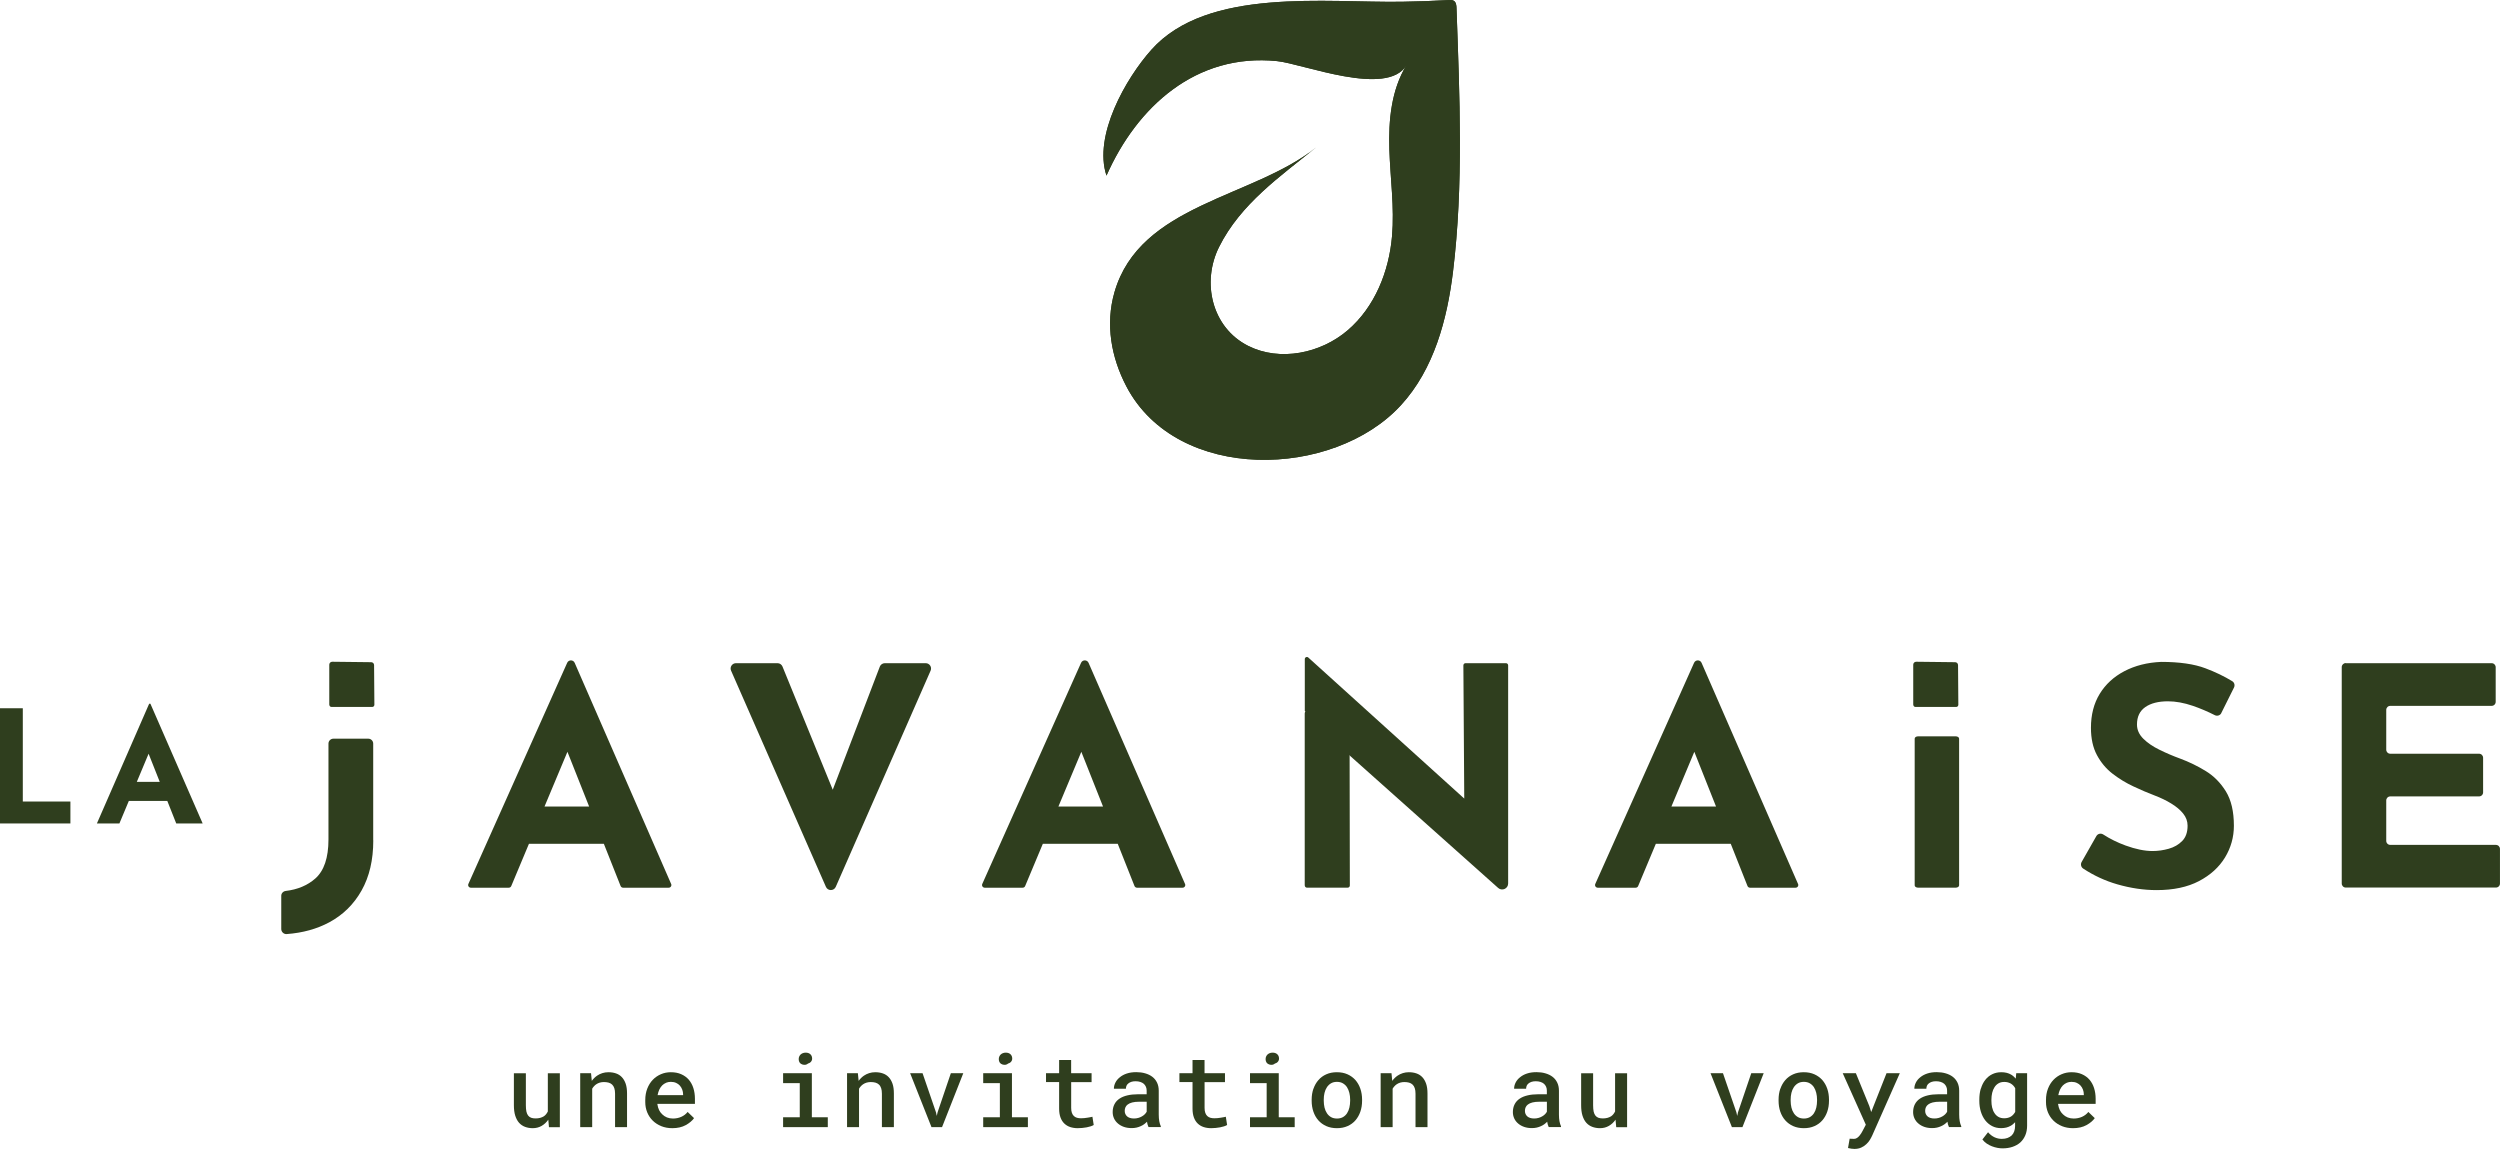<?xml version="1.0" encoding="UTF-8"?>
<svg xmlns="http://www.w3.org/2000/svg" width="272" height="126" viewBox="0 0 272 126" fill="none">
  <path d="M0 77.058H2.481V87.206H7.66V89.592H0V77.058Z" fill="#2F3E1E"></path>
  <path d="M10.543 89.592L16.228 76.567H16.365L22.049 89.592H19.174L15.543 80.43L17.34 79.204L12.991 89.592H10.543ZM14.431 85.064H18.215L19.087 87.14H13.659L14.431 85.064Z" fill="#2F3E1E"></path>
  <path d="M40.613 91.437C40.613 93.562 40.19 95.374 39.343 96.88C38.497 98.387 37.327 99.538 35.825 100.347C34.472 101.074 32.928 101.499 31.19 101.627C30.875 101.652 30.601 101.392 30.601 101.078V97.462C30.601 97.186 30.817 96.967 31.09 96.934C32.381 96.781 33.451 96.332 34.302 95.585C35.256 94.743 35.737 93.327 35.737 91.338V80.904C35.737 80.607 35.978 80.368 36.277 80.368H40.065C40.364 80.368 40.605 80.607 40.605 80.904V91.437H40.613Z" fill="#2F3E1E"></path>
  <path d="M100.715 72.154H96.271C96.03 72.154 95.81 72.303 95.723 72.53L90.603 85.923L85.134 72.518C85.043 72.299 84.831 72.154 84.595 72.154H80.076C79.657 72.154 79.371 72.584 79.541 72.968L89.86 96.488C90.064 96.955 90.728 96.955 90.931 96.488L101.25 72.968C101.42 72.584 101.134 72.154 100.715 72.154Z" fill="#2F3E1E"></path>
  <path d="M128.93 96.171L118.436 72.117C118.283 71.763 117.776 71.758 117.619 72.117L106.872 96.171C106.785 96.365 106.926 96.583 107.142 96.583H111.266C111.387 96.583 111.49 96.513 111.536 96.402L113.461 91.804H121.61L123.432 96.398C123.478 96.509 123.585 96.583 123.706 96.583H128.664C128.876 96.583 129.017 96.369 128.934 96.175L128.93 96.171ZM115.154 87.751L117.648 81.796L120.009 87.751H115.154Z" fill="#2F3E1E"></path>
  <path d="M195.625 96.171L185.131 72.117C184.978 71.763 184.472 71.758 184.314 72.117L173.567 96.171C173.48 96.365 173.621 96.583 173.837 96.583H177.961C178.082 96.583 178.185 96.513 178.231 96.402L180.156 91.804H188.305L190.127 96.398C190.173 96.509 190.281 96.583 190.401 96.583H195.359C195.571 96.583 195.712 96.369 195.629 96.175L195.625 96.171ZM181.849 87.751L184.343 81.796L186.704 87.751H181.849Z" fill="#2F3E1E"></path>
  <path d="M73.019 96.171L62.525 72.117C62.371 71.763 61.865 71.758 61.708 72.117L50.961 96.171C50.874 96.365 51.015 96.583 51.231 96.583H55.355C55.475 96.583 55.579 96.513 55.625 96.402L57.55 91.804H65.699L67.521 96.398C67.566 96.509 67.674 96.583 67.795 96.583H72.753C72.965 96.583 73.106 96.369 73.023 96.175L73.019 96.171ZM59.243 87.751L61.737 81.796L64.098 87.751H59.243Z" fill="#2F3E1E"></path>
  <path d="M241.681 77.582C241.549 77.846 241.229 77.941 240.968 77.809C240.188 77.413 239.395 77.074 238.59 76.798C237.623 76.467 236.715 76.302 235.872 76.302C234.827 76.302 234.005 76.513 233.404 76.934C232.802 77.355 232.503 77.986 232.503 78.824C232.503 79.402 232.732 79.914 233.188 80.368C233.644 80.822 234.234 81.226 234.956 81.577C235.677 81.932 236.428 82.254 237.209 82.538C238.163 82.894 239.088 83.339 239.976 83.884C240.864 84.425 241.598 85.168 242.179 86.109C242.756 87.049 243.047 88.292 243.047 89.844C243.047 91.082 242.723 92.233 242.08 93.294C241.432 94.355 240.491 95.213 239.246 95.865C238.001 96.517 236.466 96.843 234.64 96.843C233.238 96.843 231.81 96.633 230.354 96.212C229.051 95.836 227.815 95.267 226.649 94.499C226.416 94.346 226.342 94.029 226.479 93.789L228.084 90.966C228.238 90.698 228.578 90.628 228.835 90.793C229.566 91.267 230.375 91.668 231.267 91.994C232.358 92.39 233.337 92.592 234.204 92.592C234.781 92.592 235.366 92.51 235.955 92.345C236.545 92.18 237.034 91.895 237.424 91.499C237.814 91.102 238.009 90.549 238.009 89.84C238.009 89.353 237.848 88.911 237.524 88.511C237.2 88.11 236.769 87.747 236.221 87.417C235.677 87.083 235.08 86.798 234.437 86.554C233.682 86.265 232.902 85.935 232.101 85.555C231.3 85.18 230.549 84.722 229.848 84.181C229.147 83.641 228.582 82.964 228.147 82.155C227.711 81.346 227.495 80.355 227.495 79.183C227.495 77.767 227.81 76.538 228.445 75.498C229.08 74.457 229.972 73.632 231.13 73.025C232.288 72.419 233.619 72.08 235.134 72.014C237.113 72.014 238.723 72.245 239.955 72.712C241.022 73.112 241.993 73.578 242.868 74.115C243.105 74.259 243.179 74.561 243.059 74.804L241.677 77.578L241.681 77.582Z" fill="#2F3E1E"></path>
  <path d="M255.225 72.154H271.091C271.336 72.154 271.531 72.353 271.531 72.592V76.36C271.531 76.604 271.332 76.798 271.091 76.798H260.063C259.818 76.798 259.623 76.996 259.623 77.235V81.569C259.623 81.812 259.822 82.006 260.063 82.006H269.722C269.967 82.006 270.162 82.204 270.162 82.444V86.212C270.162 86.455 269.963 86.649 269.722 86.649H260.063C259.818 86.649 259.623 86.847 259.623 87.087V91.486C259.623 91.73 259.822 91.924 260.063 91.924H271.556C271.801 91.924 271.996 92.122 271.996 92.361V96.129C271.996 96.373 271.797 96.567 271.556 96.567H255.22C254.976 96.567 254.781 96.369 254.781 96.129V72.58C254.781 72.336 254.98 72.142 255.22 72.142L255.225 72.154Z" fill="#2F3E1E"></path>
  <path d="M141.962 96.344C141.962 96.476 142.07 96.579 142.199 96.579H146.626C146.759 96.579 146.863 96.472 146.863 96.34L146.83 77.656C146.83 77.483 146.688 77.342 146.514 77.342L142.278 77.293C142.099 77.293 141.954 77.433 141.954 77.611V96.34L141.962 96.344Z" fill="#2F3E1E"></path>
  <path d="M208.691 80.112H212.778C212.985 80.112 213.151 80.223 213.151 80.364V96.328C213.151 96.468 212.985 96.579 212.778 96.579H208.691C208.483 96.579 208.317 96.468 208.317 96.328V80.364C208.317 80.223 208.483 80.112 208.691 80.112Z" fill="#2F3E1E"></path>
  <path d="M208.168 76.682C208.168 76.814 208.276 76.917 208.404 76.917H212.832C212.964 76.917 213.068 76.81 213.068 76.678L213.035 72.361C213.035 72.188 212.894 72.047 212.72 72.047L208.483 71.998C208.305 71.998 208.16 72.138 208.16 72.316V76.682H208.168Z" fill="#2F3E1E"></path>
  <path d="M35.833 76.682C35.833 76.814 35.941 76.917 36.069 76.917H40.497C40.63 76.917 40.733 76.81 40.733 76.678L40.7 72.361C40.7 72.188 40.559 72.047 40.385 72.047L36.148 71.998C35.97 71.998 35.825 72.138 35.825 72.316V76.682H35.833Z" fill="#2F3E1E"></path>
  <path d="M159.452 72.154C159.319 72.154 159.215 72.262 159.215 72.394L159.311 86.885L142.344 71.54C142.199 71.407 141.962 71.511 141.962 71.709V77.342C142.805 78.259 144.286 79.724 145.593 80.995L146.771 82.134L162.999 96.608C163.418 96.984 164.086 96.686 164.086 96.125V72.39C164.086 72.258 163.978 72.154 163.85 72.154H159.452Z" fill="#2F3E1E"></path>
  <path d="M59.658 121.813C59.459 122.106 59.214 122.333 58.928 122.498C58.641 122.663 58.318 122.746 57.961 122.746C57.654 122.746 57.376 122.696 57.123 122.601C56.87 122.506 56.654 122.358 56.471 122.155C56.293 121.953 56.156 121.693 56.056 121.379C55.957 121.062 55.911 120.686 55.911 120.244V116.769H57.214V120.257C57.214 120.529 57.235 120.756 57.272 120.938C57.314 121.119 57.376 121.264 57.463 121.375C57.55 121.487 57.662 121.565 57.795 121.615C57.928 121.66 58.085 121.685 58.268 121.685C58.45 121.685 58.625 121.664 58.774 121.623C58.923 121.582 59.052 121.524 59.168 121.454C59.264 121.388 59.347 121.313 59.417 121.223C59.488 121.136 59.55 121.037 59.604 120.925V116.774H60.911V122.638H59.728L59.654 121.821L59.658 121.813Z" fill="#2F3E1E"></path>
  <path d="M63.127 116.765H64.305L64.388 117.599C64.467 117.488 64.558 117.384 64.654 117.289C64.749 117.194 64.853 117.108 64.961 117.034C65.135 116.914 65.326 116.823 65.533 116.757C65.741 116.691 65.957 116.658 66.189 116.658C66.492 116.658 66.766 116.699 67.019 116.786C67.272 116.873 67.483 117.009 67.662 117.199C67.84 117.388 67.977 117.628 68.077 117.917C68.176 118.21 68.222 118.561 68.222 118.973V122.634H66.919V118.998C66.919 118.755 66.89 118.552 66.836 118.391C66.782 118.23 66.703 118.098 66.596 117.999C66.488 117.9 66.363 117.83 66.214 117.789C66.064 117.748 65.894 117.727 65.703 117.727C65.542 117.727 65.396 117.748 65.255 117.789C65.118 117.83 64.99 117.888 64.878 117.966C64.791 118.024 64.708 118.094 64.633 118.177C64.558 118.259 64.488 118.35 64.43 118.449V122.634H63.127V116.765Z" fill="#2F3E1E"></path>
  <path d="M71.944 122.523C71.583 122.378 71.272 122.176 71.014 121.92C70.757 121.668 70.558 121.367 70.417 121.025C70.276 120.678 70.205 120.306 70.205 119.906V119.683C70.205 119.225 70.28 118.808 70.425 118.437C70.57 118.065 70.77 117.748 71.023 117.483C71.276 117.219 71.575 117.017 71.911 116.873C72.247 116.728 72.608 116.658 72.985 116.658C73.409 116.658 73.786 116.728 74.114 116.873C74.442 117.017 74.716 117.215 74.936 117.467C75.155 117.723 75.326 118.028 75.438 118.383C75.55 118.738 75.608 119.126 75.608 119.543V120.1H71.521V120.129C71.562 120.385 71.62 120.599 71.707 120.773C71.79 120.946 71.906 121.103 72.052 121.239C72.197 121.384 72.367 121.495 72.566 121.578C72.765 121.656 72.981 121.697 73.218 121.697C73.541 121.697 73.844 121.635 74.122 121.512C74.4 121.388 74.633 121.21 74.815 120.979L75.512 121.652C75.317 121.933 75.014 122.188 74.612 122.411C74.209 122.634 73.716 122.746 73.143 122.746C72.707 122.746 72.309 122.671 71.948 122.527L71.944 122.523ZM72.467 117.809C72.309 117.875 72.168 117.97 72.043 118.094C71.919 118.222 71.815 118.375 71.732 118.548C71.649 118.726 71.587 118.928 71.546 119.151H74.321V119.064C74.321 118.895 74.292 118.726 74.23 118.556C74.168 118.387 74.081 118.243 73.969 118.115C73.861 117.991 73.724 117.892 73.558 117.818C73.392 117.743 73.201 117.706 72.981 117.706C72.794 117.706 72.624 117.739 72.467 117.805V117.809Z" fill="#2F3E1E"></path>
  <path d="M88.329 116.765V121.557H90.064V122.63H85.201V121.557H87.014V117.842H85.201V116.765H88.329ZM86.952 114.958C86.989 114.871 87.039 114.792 87.109 114.726C87.176 114.665 87.255 114.619 87.346 114.582C87.437 114.545 87.545 114.528 87.661 114.528C87.856 114.528 88.018 114.578 88.138 114.677C88.259 114.776 88.329 114.904 88.35 115.061C88.375 115.222 88.35 115.358 88.267 115.473C88.188 115.593 88.072 115.667 87.918 115.709C87.844 115.779 87.752 115.824 87.645 115.845C87.541 115.866 87.425 115.857 87.296 115.816C87.163 115.775 87.068 115.705 86.997 115.601C86.931 115.498 86.898 115.379 86.898 115.242C86.898 115.139 86.914 115.04 86.952 114.953V114.958Z" fill="#2F3E1E"></path>
  <path d="M92.159 116.765H93.337L93.42 117.599C93.499 117.488 93.591 117.384 93.686 117.289C93.781 117.194 93.885 117.108 93.993 117.034C94.167 116.914 94.358 116.823 94.566 116.757C94.773 116.691 94.989 116.658 95.221 116.658C95.524 116.658 95.798 116.699 96.051 116.786C96.304 116.873 96.516 117.009 96.694 117.199C96.873 117.388 97.01 117.628 97.109 117.917C97.209 118.21 97.254 118.561 97.254 118.973V122.634H95.951V118.998C95.951 118.755 95.922 118.552 95.868 118.391C95.814 118.23 95.736 118.098 95.628 117.999C95.52 117.9 95.395 117.83 95.246 117.789C95.097 117.748 94.927 117.727 94.736 117.727C94.574 117.727 94.429 117.748 94.288 117.789C94.151 117.83 94.022 117.888 93.91 117.966C93.823 118.024 93.74 118.094 93.665 118.177C93.591 118.259 93.52 118.35 93.462 118.449V122.634H92.159V116.765Z" fill="#2F3E1E"></path>
  <path d="M99.022 116.765H100.375L101.835 121.02L101.922 121.412L102.009 121.02L103.453 116.765H104.806L102.495 122.63H101.345L99.022 116.765Z" fill="#2F3E1E"></path>
  <path d="M110.1 116.765V121.557H111.835V122.63H106.972V121.557H108.785V117.842H106.972V116.765H110.1ZM108.723 114.958C108.76 114.871 108.81 114.792 108.881 114.726C108.947 114.665 109.026 114.619 109.117 114.582C109.208 114.545 109.316 114.528 109.432 114.528C109.627 114.528 109.789 114.578 109.91 114.677C110.03 114.776 110.1 114.904 110.121 115.061C110.146 115.222 110.121 115.358 110.038 115.473C109.959 115.593 109.843 115.667 109.69 115.709C109.615 115.779 109.524 115.824 109.416 115.845C109.312 115.866 109.196 115.857 109.067 115.816C108.934 115.775 108.839 115.705 108.768 115.601C108.702 115.498 108.669 115.379 108.669 115.242C108.669 115.139 108.685 115.04 108.723 114.953V114.958Z" fill="#2F3E1E"></path>
  <path d="M116.544 116.765H118.764V117.735H116.544V120.538C116.544 120.752 116.569 120.938 116.623 121.082C116.677 121.227 116.747 121.342 116.843 121.429C116.938 121.516 117.05 121.578 117.179 121.615C117.308 121.652 117.453 121.668 117.611 121.668C117.723 121.668 117.839 121.664 117.959 121.652C118.079 121.639 118.196 121.627 118.308 121.606C118.415 121.594 118.519 121.573 118.615 121.553C118.71 121.532 118.793 121.516 118.855 121.503L118.996 122.399C118.901 122.457 118.789 122.506 118.656 122.547C118.523 122.589 118.382 122.626 118.229 122.655C118.075 122.684 117.918 122.704 117.752 122.721C117.586 122.737 117.424 122.746 117.258 122.746C116.959 122.746 116.685 122.704 116.436 122.622C116.187 122.539 115.976 122.411 115.797 122.238C115.619 122.069 115.482 121.85 115.382 121.582C115.283 121.313 115.233 120.992 115.233 120.616V117.731H113.806V116.761H115.233V115.329H116.54V116.761L116.544 116.765Z" fill="#2F3E1E"></path>
  <path d="M124.855 122.366C124.83 122.263 124.809 122.155 124.793 122.044C124.702 122.139 124.598 122.226 124.486 122.312C124.37 122.399 124.245 122.469 124.1 122.531C123.959 122.597 123.805 122.647 123.644 122.684C123.482 122.721 123.303 122.737 123.117 122.737C122.81 122.737 122.532 122.692 122.278 122.605C122.025 122.514 121.81 122.395 121.631 122.238C121.449 122.085 121.308 121.904 121.208 121.689C121.108 121.474 121.059 121.243 121.059 120.992C121.059 120.67 121.125 120.385 121.254 120.137C121.382 119.89 121.569 119.683 121.818 119.522C122.046 119.37 122.328 119.254 122.664 119.176C123 119.097 123.382 119.056 123.805 119.056H124.756V118.66C124.756 118.507 124.731 118.371 124.677 118.247C124.623 118.123 124.548 118.016 124.453 117.925C124.349 117.834 124.22 117.764 124.067 117.715C123.913 117.665 123.743 117.64 123.548 117.64C123.37 117.64 123.216 117.661 123.083 117.706C122.951 117.752 122.843 117.809 122.756 117.884C122.668 117.954 122.602 118.036 122.561 118.135C122.519 118.235 122.498 118.342 122.498 118.453H121.191C121.191 118.218 121.249 117.991 121.361 117.776C121.469 117.562 121.631 117.368 121.843 117.203C122.046 117.034 122.299 116.897 122.598 116.798C122.897 116.699 123.241 116.65 123.627 116.65C123.971 116.65 124.295 116.691 124.594 116.778C124.892 116.864 125.154 116.988 125.37 117.153C125.59 117.318 125.76 117.529 125.884 117.785C126.009 118.041 126.071 118.334 126.071 118.668V121.276C126.071 121.54 126.092 121.78 126.129 121.99C126.166 122.201 126.224 122.382 126.295 122.535V122.626H124.963C124.922 122.552 124.892 122.465 124.868 122.362L124.855 122.366ZM123.843 121.631C123.988 121.59 124.125 121.532 124.245 121.462C124.366 121.392 124.469 121.318 124.556 121.227C124.644 121.136 124.71 121.049 124.76 120.954V119.869H123.922C123.639 119.869 123.395 119.894 123.187 119.947C122.98 120.001 122.814 120.075 122.689 120.174C122.581 120.257 122.498 120.356 122.449 120.471C122.395 120.587 122.37 120.719 122.37 120.864C122.37 120.983 122.39 121.095 122.436 121.198C122.482 121.301 122.544 121.388 122.627 121.462C122.71 121.536 122.814 121.59 122.938 121.631C123.063 121.672 123.208 121.693 123.374 121.693C123.54 121.693 123.702 121.673 123.851 121.627L123.843 121.631Z" fill="#2F3E1E"></path>
  <path d="M131.058 116.765H133.278V117.735H131.058V120.538C131.058 120.752 131.083 120.938 131.137 121.082C131.191 121.227 131.262 121.342 131.357 121.429C131.452 121.516 131.564 121.578 131.693 121.615C131.822 121.652 131.967 121.668 132.125 121.668C132.237 121.668 132.353 121.664 132.473 121.652C132.593 121.639 132.71 121.627 132.822 121.606C132.93 121.594 133.033 121.573 133.129 121.553C133.224 121.532 133.307 121.516 133.369 121.503L133.51 122.399C133.415 122.457 133.303 122.506 133.17 122.547C133.037 122.589 132.896 122.626 132.743 122.655C132.589 122.684 132.432 122.704 132.266 122.721C132.1 122.737 131.938 122.746 131.772 122.746C131.473 122.746 131.199 122.704 130.95 122.622C130.701 122.539 130.49 122.411 130.311 122.238C130.133 122.069 129.996 121.85 129.896 121.582C129.797 121.313 129.747 120.992 129.747 120.616V117.731H128.32V116.761H129.747V115.329H131.054V116.761L131.058 116.765Z" fill="#2F3E1E"></path>
  <path d="M139.129 116.765V121.557H140.863V122.63H136V121.557H137.813V117.842H136V116.765H139.129ZM137.751 114.958C137.788 114.871 137.838 114.792 137.909 114.726C137.975 114.665 138.054 114.619 138.145 114.582C138.236 114.545 138.344 114.528 138.461 114.528C138.656 114.528 138.817 114.578 138.938 114.677C139.058 114.776 139.129 114.904 139.149 115.061C139.174 115.222 139.149 115.358 139.066 115.473C138.987 115.593 138.871 115.667 138.718 115.709C138.643 115.779 138.552 115.824 138.444 115.845C138.34 115.866 138.224 115.857 138.095 115.816C137.963 115.775 137.867 115.705 137.797 115.601C137.73 115.498 137.697 115.379 137.697 115.242C137.697 115.139 137.714 115.04 137.751 114.953V114.958Z" fill="#2F3E1E"></path>
  <path d="M142.904 118.457C143.029 118.094 143.207 117.781 143.444 117.512C143.676 117.244 143.962 117.034 144.299 116.885C144.635 116.732 145.02 116.658 145.452 116.658C145.884 116.658 146.269 116.732 146.61 116.885C146.95 117.038 147.236 117.248 147.473 117.512C147.705 117.781 147.883 118.094 148.008 118.457C148.132 118.821 148.195 119.217 148.195 119.642V119.757C148.195 120.187 148.132 120.583 148.008 120.946C147.883 121.309 147.705 121.623 147.473 121.891C147.24 122.159 146.954 122.37 146.614 122.519C146.274 122.671 145.888 122.746 145.46 122.746C145.033 122.746 144.639 122.671 144.299 122.519C143.958 122.366 143.668 122.155 143.435 121.891C143.199 121.623 143.021 121.309 142.896 120.946C142.772 120.583 142.709 120.191 142.709 119.757V119.642C142.709 119.217 142.772 118.821 142.896 118.457H142.904ZM144.108 120.505C144.166 120.74 144.253 120.946 144.373 121.124C144.489 121.301 144.639 121.441 144.821 121.545C145.004 121.648 145.22 121.697 145.469 121.697C145.718 121.697 145.925 121.644 146.108 121.545C146.29 121.441 146.44 121.301 146.556 121.124C146.672 120.946 146.759 120.74 146.813 120.505C146.867 120.269 146.896 120.022 146.896 119.757V119.642C146.896 119.386 146.867 119.138 146.809 118.903C146.751 118.668 146.664 118.462 146.552 118.284C146.431 118.107 146.282 117.966 146.103 117.863C145.925 117.76 145.709 117.706 145.456 117.706C145.203 117.706 144.996 117.76 144.817 117.863C144.639 117.966 144.489 118.111 144.373 118.284C144.253 118.462 144.166 118.668 144.108 118.903C144.05 119.138 144.025 119.382 144.025 119.642V119.757C144.025 120.022 144.054 120.269 144.108 120.505Z" fill="#2F3E1E"></path>
  <path d="M150.215 116.765H151.394L151.477 117.599C151.556 117.488 151.647 117.384 151.742 117.289C151.838 117.194 151.941 117.108 152.049 117.034C152.224 116.914 152.414 116.823 152.622 116.757C152.829 116.691 153.045 116.658 153.277 116.658C153.58 116.658 153.854 116.699 154.107 116.786C154.36 116.873 154.572 117.009 154.75 117.199C154.929 117.388 155.066 117.628 155.165 117.917C155.265 118.21 155.311 118.561 155.311 118.973V122.634H154.008V118.998C154.008 118.755 153.979 118.552 153.925 118.391C153.871 118.23 153.792 118.098 153.684 117.999C153.576 117.9 153.452 117.83 153.302 117.789C153.153 117.748 152.983 117.727 152.792 117.727C152.63 117.727 152.485 117.748 152.344 117.789C152.207 117.83 152.078 117.888 151.966 117.966C151.879 118.024 151.796 118.094 151.722 118.177C151.647 118.259 151.576 118.35 151.518 118.449V122.634H150.215V116.765Z" fill="#2F3E1E"></path>
  <path d="M168.397 122.366C168.372 122.263 168.352 122.155 168.335 122.044C168.244 122.139 168.14 122.226 168.028 122.312C167.912 122.399 167.787 122.469 167.642 122.531C167.501 122.597 167.348 122.647 167.186 122.684C167.024 122.721 166.846 122.737 166.659 122.737C166.352 122.737 166.074 122.692 165.821 122.605C165.568 122.514 165.352 122.395 165.173 122.238C164.991 122.085 164.85 121.904 164.75 121.689C164.651 121.474 164.601 121.243 164.601 120.992C164.601 120.67 164.667 120.385 164.796 120.137C164.924 119.89 165.111 119.683 165.36 119.522C165.588 119.37 165.87 119.254 166.207 119.176C166.543 119.097 166.924 119.056 167.348 119.056H168.298V118.66C168.298 118.507 168.273 118.371 168.219 118.247C168.165 118.123 168.09 118.016 167.995 117.925C167.891 117.834 167.763 117.764 167.609 117.715C167.455 117.665 167.285 117.64 167.09 117.64C166.912 117.64 166.758 117.661 166.626 117.706C166.493 117.752 166.385 117.809 166.298 117.884C166.211 117.954 166.144 118.036 166.103 118.135C166.061 118.235 166.041 118.342 166.041 118.453H164.734C164.734 118.218 164.792 117.991 164.904 117.776C165.012 117.562 165.173 117.368 165.385 117.203C165.588 117.034 165.841 116.897 166.14 116.798C166.439 116.699 166.783 116.65 167.169 116.65C167.514 116.65 167.837 116.691 168.136 116.778C168.435 116.864 168.696 116.988 168.912 117.153C169.132 117.318 169.302 117.529 169.426 117.785C169.551 118.041 169.613 118.334 169.613 118.668V121.276C169.613 121.54 169.634 121.78 169.671 121.99C169.709 122.201 169.767 122.382 169.837 122.535V122.626H168.505C168.464 122.552 168.435 122.465 168.41 122.362L168.397 122.366ZM167.385 121.631C167.53 121.59 167.667 121.532 167.787 121.462C167.908 121.392 168.011 121.318 168.099 121.227C168.186 121.136 168.252 121.049 168.302 120.954V119.869H167.464C167.182 119.869 166.937 119.894 166.729 119.947C166.522 120.001 166.356 120.075 166.231 120.174C166.124 120.257 166.041 120.356 165.991 120.471C165.937 120.587 165.912 120.719 165.912 120.864C165.912 120.983 165.933 121.095 165.978 121.198C166.024 121.301 166.086 121.388 166.169 121.462C166.252 121.536 166.356 121.59 166.48 121.631C166.605 121.672 166.75 121.693 166.916 121.693C167.082 121.693 167.244 121.673 167.393 121.627L167.385 121.631Z" fill="#2F3E1E"></path>
  <path d="M175.775 121.813C175.576 122.106 175.331 122.333 175.044 122.498C174.758 122.663 174.435 122.746 174.078 122.746C173.771 122.746 173.493 122.696 173.24 122.601C172.986 122.506 172.771 122.358 172.588 122.155C172.41 121.953 172.273 121.693 172.173 121.379C172.074 121.062 172.028 120.686 172.028 120.244V116.769H173.331V120.257C173.331 120.529 173.352 120.756 173.389 120.938C173.43 121.119 173.493 121.264 173.58 121.375C173.667 121.487 173.779 121.565 173.912 121.615C174.044 121.66 174.202 121.685 174.385 121.685C174.567 121.685 174.742 121.664 174.891 121.623C175.04 121.582 175.169 121.524 175.285 121.454C175.381 121.388 175.464 121.313 175.534 121.223C175.605 121.136 175.667 121.037 175.721 120.925V116.774H177.028V122.638H175.845L175.771 121.821L175.775 121.813Z" fill="#2F3E1E"></path>
  <path d="M186.106 116.765H187.459L188.92 121.02L189.007 121.412L189.094 121.02L190.538 116.765H191.89L189.579 122.63H188.43L186.106 116.765Z" fill="#2F3E1E"></path>
  <path d="M193.704 118.457C193.828 118.094 194.007 117.781 194.243 117.512C194.475 117.244 194.762 117.034 195.098 116.885C195.434 116.732 195.82 116.658 196.251 116.658C196.683 116.658 197.069 116.732 197.409 116.885C197.749 117.038 198.035 117.248 198.272 117.512C198.504 117.781 198.683 118.094 198.807 118.457C198.932 118.821 198.994 119.217 198.994 119.642V119.757C198.994 120.187 198.932 120.583 198.807 120.946C198.683 121.309 198.504 121.623 198.272 121.891C198.04 122.159 197.753 122.37 197.413 122.519C197.073 122.671 196.687 122.746 196.26 122.746C195.832 122.746 195.438 122.671 195.098 122.519C194.758 122.366 194.467 122.155 194.235 121.891C193.998 121.623 193.82 121.309 193.695 120.946C193.571 120.583 193.509 120.191 193.509 119.757V119.642C193.509 119.217 193.571 118.821 193.695 118.457H193.704ZM194.907 120.505C194.965 120.74 195.052 120.946 195.172 121.124C195.289 121.301 195.438 121.441 195.621 121.545C195.803 121.648 196.019 121.697 196.268 121.697C196.517 121.697 196.724 121.644 196.907 121.545C197.089 121.441 197.239 121.301 197.355 121.124C197.471 120.946 197.558 120.74 197.612 120.505C197.666 120.269 197.695 120.022 197.695 119.757V119.642C197.695 119.386 197.666 119.138 197.608 118.903C197.55 118.668 197.463 118.462 197.351 118.284C197.231 118.107 197.081 117.966 196.903 117.863C196.724 117.76 196.509 117.706 196.255 117.706C196.002 117.706 195.795 117.76 195.616 117.863C195.438 117.966 195.289 118.111 195.172 118.284C195.052 118.462 194.965 118.668 194.907 118.903C194.849 119.138 194.824 119.382 194.824 119.642V119.757C194.824 120.022 194.853 120.269 194.907 120.505Z" fill="#2F3E1E"></path>
  <path d="M201.392 124.97C201.276 124.949 201.168 124.929 201.064 124.904L201.243 123.889C201.313 123.889 201.396 123.897 201.492 123.901C201.583 123.905 201.662 123.909 201.716 123.909C201.844 123.909 201.957 123.872 202.06 123.798C202.164 123.724 202.251 123.641 202.326 123.546C202.4 123.451 202.459 123.369 202.504 123.299C202.55 123.224 202.591 123.15 202.633 123.072L203.002 122.37L200.488 116.765H201.919L203.384 120.348L203.587 120.992L203.832 120.364L205.255 116.765H206.699L203.707 123.521C203.637 123.674 203.554 123.835 203.45 124.008C203.346 124.178 203.218 124.339 203.06 124.483C202.903 124.632 202.72 124.755 202.504 124.855C202.288 124.954 202.039 125.003 201.753 125.003C201.625 125.003 201.504 124.991 201.392 124.974V124.97Z" fill="#2F3E1E"></path>
  <path d="M211.944 122.366C211.919 122.263 211.898 122.155 211.882 122.044C211.79 122.139 211.686 122.226 211.574 122.312C211.458 122.399 211.334 122.469 211.189 122.531C211.048 122.597 210.894 122.647 210.732 122.684C210.57 122.721 210.392 122.737 210.205 122.737C209.898 122.737 209.62 122.692 209.367 122.605C209.114 122.514 208.898 122.395 208.72 122.238C208.537 122.085 208.396 121.904 208.297 121.689C208.197 121.474 208.147 121.243 208.147 120.992C208.147 120.67 208.214 120.385 208.342 120.137C208.471 119.89 208.658 119.683 208.906 119.522C209.135 119.37 209.417 119.254 209.753 119.176C210.089 119.097 210.471 119.056 210.894 119.056H211.844V118.66C211.844 118.507 211.819 118.371 211.765 118.247C211.711 118.123 211.637 118.016 211.541 117.925C211.438 117.834 211.309 117.764 211.155 117.715C211.002 117.665 210.832 117.64 210.637 117.64C210.458 117.64 210.305 117.661 210.172 117.706C210.039 117.752 209.931 117.809 209.844 117.884C209.757 117.954 209.691 118.036 209.649 118.135C209.608 118.235 209.587 118.342 209.587 118.453H208.28C208.28 118.218 208.338 117.991 208.45 117.776C208.558 117.562 208.72 117.368 208.931 117.203C209.135 117.034 209.388 116.897 209.687 116.798C209.985 116.699 210.33 116.65 210.716 116.65C211.06 116.65 211.384 116.691 211.682 116.778C211.981 116.864 212.242 116.988 212.458 117.153C212.678 117.318 212.848 117.529 212.973 117.785C213.097 118.041 213.159 118.334 213.159 118.668V121.276C213.159 121.54 213.18 121.78 213.218 121.99C213.255 122.201 213.313 122.382 213.384 122.535V122.626H212.052C212.01 122.552 211.981 122.465 211.956 122.362L211.944 122.366ZM210.931 121.631C211.077 121.59 211.213 121.532 211.334 121.462C211.454 121.392 211.558 121.318 211.645 121.227C211.732 121.136 211.799 121.049 211.848 120.954V119.869H211.01C210.728 119.869 210.483 119.894 210.276 119.947C210.068 120.001 209.902 120.075 209.778 120.174C209.67 120.257 209.587 120.356 209.537 120.471C209.483 120.587 209.458 120.719 209.458 120.864C209.458 120.983 209.479 121.095 209.525 121.198C209.57 121.301 209.633 121.388 209.716 121.462C209.799 121.536 209.902 121.59 210.027 121.631C210.151 121.672 210.296 121.693 210.462 121.693C210.628 121.693 210.79 121.673 210.94 121.627L210.931 121.631Z" fill="#2F3E1E"></path>
  <path d="M215.525 118.437C215.632 118.069 215.79 117.756 215.998 117.492C216.205 117.228 216.454 117.021 216.749 116.877C217.043 116.732 217.371 116.658 217.736 116.658C217.956 116.658 218.151 116.679 218.329 116.724C218.508 116.769 218.67 116.835 218.815 116.922C218.91 116.976 218.997 117.042 219.08 117.116C219.163 117.19 219.242 117.269 219.313 117.355L219.367 116.765H220.549V122.469C220.549 122.861 220.483 123.212 220.354 123.517C220.226 123.823 220.043 124.083 219.811 124.297C219.574 124.508 219.292 124.665 218.964 124.776C218.636 124.888 218.271 124.941 217.877 124.941C217.711 124.941 217.524 124.925 217.325 124.888C217.126 124.85 216.927 124.797 216.728 124.718C216.529 124.644 216.338 124.541 216.155 124.421C215.973 124.297 215.819 124.149 215.686 123.975L216.3 123.187C216.404 123.315 216.52 123.422 216.641 123.513C216.761 123.604 216.885 123.682 217.014 123.74C217.143 123.798 217.271 123.839 217.4 123.868C217.533 123.897 217.666 123.909 217.798 123.909C218.031 123.909 218.238 123.876 218.417 123.81C218.595 123.744 218.749 123.649 218.877 123.53C218.993 123.41 219.085 123.266 219.147 123.092C219.209 122.919 219.242 122.721 219.242 122.502V122.098C219.168 122.176 219.089 122.25 219.006 122.32C218.923 122.391 218.836 122.448 218.74 122.498C218.599 122.576 218.441 122.638 218.271 122.68C218.101 122.721 217.915 122.741 217.715 122.741C217.35 122.741 217.027 122.667 216.736 122.514C216.446 122.362 216.197 122.155 215.989 121.887C215.786 121.623 215.628 121.309 215.516 120.946C215.404 120.583 215.35 120.191 215.35 119.766V119.65C215.35 119.204 215.404 118.8 215.512 118.433L215.525 118.437ZM216.749 120.505C216.803 120.736 216.885 120.938 217.002 121.107C217.114 121.285 217.259 121.421 217.433 121.52C217.607 121.619 217.815 121.668 218.056 121.668C218.205 121.668 218.338 121.652 218.462 121.619C218.583 121.586 218.695 121.54 218.79 121.483C218.89 121.421 218.977 121.346 219.051 121.26C219.126 121.173 219.197 121.078 219.255 120.971V118.4C219.197 118.292 219.126 118.193 219.043 118.107C218.96 118.02 218.869 117.946 218.761 117.884C218.666 117.834 218.562 117.793 218.446 117.76C218.329 117.727 218.201 117.715 218.064 117.715C217.819 117.715 217.612 117.764 217.437 117.867C217.263 117.966 217.118 118.107 217.006 118.284C216.89 118.462 216.803 118.668 216.749 118.899C216.695 119.13 216.666 119.382 216.666 119.646V119.762C216.666 120.022 216.69 120.269 216.744 120.5L216.749 120.505Z" fill="#2F3E1E"></path>
  <path d="M224.342 122.523C223.981 122.378 223.67 122.176 223.412 121.92C223.155 121.668 222.956 121.367 222.815 121.025C222.674 120.678 222.603 120.306 222.603 119.906V119.683C222.603 119.225 222.678 118.808 222.823 118.437C222.968 118.065 223.167 117.748 223.421 117.483C223.674 117.219 223.972 117.017 224.309 116.873C224.645 116.728 225.006 116.658 225.383 116.658C225.806 116.658 226.184 116.728 226.512 116.873C226.84 117.017 227.113 117.215 227.333 117.467C227.553 117.723 227.723 118.028 227.835 118.383C227.947 118.738 228.006 119.126 228.006 119.543V120.1H223.918V120.129C223.96 120.385 224.018 120.599 224.105 120.773C224.188 120.946 224.304 121.103 224.45 121.239C224.595 121.384 224.765 121.495 224.964 121.578C225.163 121.656 225.379 121.697 225.616 121.697C225.939 121.697 226.242 121.635 226.52 121.512C226.798 121.388 227.03 121.21 227.213 120.979L227.91 121.652C227.715 121.933 227.412 122.188 227.01 122.411C226.607 122.634 226.113 122.746 225.541 122.746C225.105 122.746 224.707 122.671 224.346 122.527L224.342 122.523ZM224.865 117.809C224.707 117.875 224.566 117.97 224.441 118.094C224.317 118.222 224.213 118.375 224.13 118.548C224.047 118.726 223.985 118.928 223.943 119.151H226.719V119.064C226.719 118.895 226.69 118.726 226.628 118.556C226.566 118.387 226.479 118.243 226.367 118.115C226.259 117.991 226.122 117.892 225.956 117.818C225.79 117.743 225.599 117.706 225.379 117.706C225.192 117.706 225.022 117.739 224.865 117.805V117.809Z" fill="#2F3E1E"></path>
  <path d="M158.086 29.578C157.452 34.725 156.028 40.152 152.431 44.077C145.07 52.117 128.058 52.563 122.552 42.043C120.897 38.881 120.254 35.282 121.249 31.811C124.017 22.183 136.353 21.551 143.195 16.037C139.27 19.203 134.975 22.187 132.639 26.859C130.718 30.693 131.83 35.625 135.793 37.627C139.253 39.372 143.697 38.452 146.635 35.93C149.572 33.408 151.12 29.55 151.452 25.703C151.726 22.562 151.261 19.409 151.161 16.256C151.062 13.103 151.369 9.809 153.008 7.114C150.888 10.594 141.767 6.937 138.938 6.648C130.108 5.752 123.685 11.646 120.386 19.108C118.938 14.749 122.482 8.542 125.27 5.414C131.369 -1.421 144.307 0.333 152.58 0.189C154.269 0.16 155.954 0.106 157.618 0.007C157.808 -0.005 158.016 -0.013 158.174 0.086C158.423 0.247 158.464 0.585 158.468 0.878C158.804 10.399 159.248 20.078 158.086 29.578Z" fill="#2F3E1E"></path>
  <path d="M158.086 29.578C157.452 34.725 156.028 40.152 152.431 44.077C145.07 52.117 128.058 52.563 122.552 42.043C120.897 38.881 120.254 35.282 121.249 31.811C124.017 22.183 136.353 21.551 143.195 16.037C139.27 19.203 134.975 22.187 132.639 26.859C130.718 30.693 131.83 35.625 135.793 37.627C139.253 39.372 143.697 38.452 146.635 35.93C149.572 33.408 151.12 29.55 151.452 25.703C151.726 22.562 151.261 19.409 151.161 16.256C151.062 13.103 151.369 9.809 153.008 7.114C150.888 10.594 141.767 6.937 138.938 6.648C130.108 5.752 123.685 11.646 120.386 19.108C118.938 14.749 122.482 8.542 125.27 5.414C131.369 -1.421 144.307 0.333 152.58 0.189C154.269 0.16 155.954 0.106 157.618 0.007C157.808 -0.005 158.016 -0.013 158.174 0.086C158.423 0.247 158.464 0.585 158.468 0.878C158.804 10.399 159.248 20.078 158.086 29.578Z" fill="#2F3E1E"></path>
</svg>
